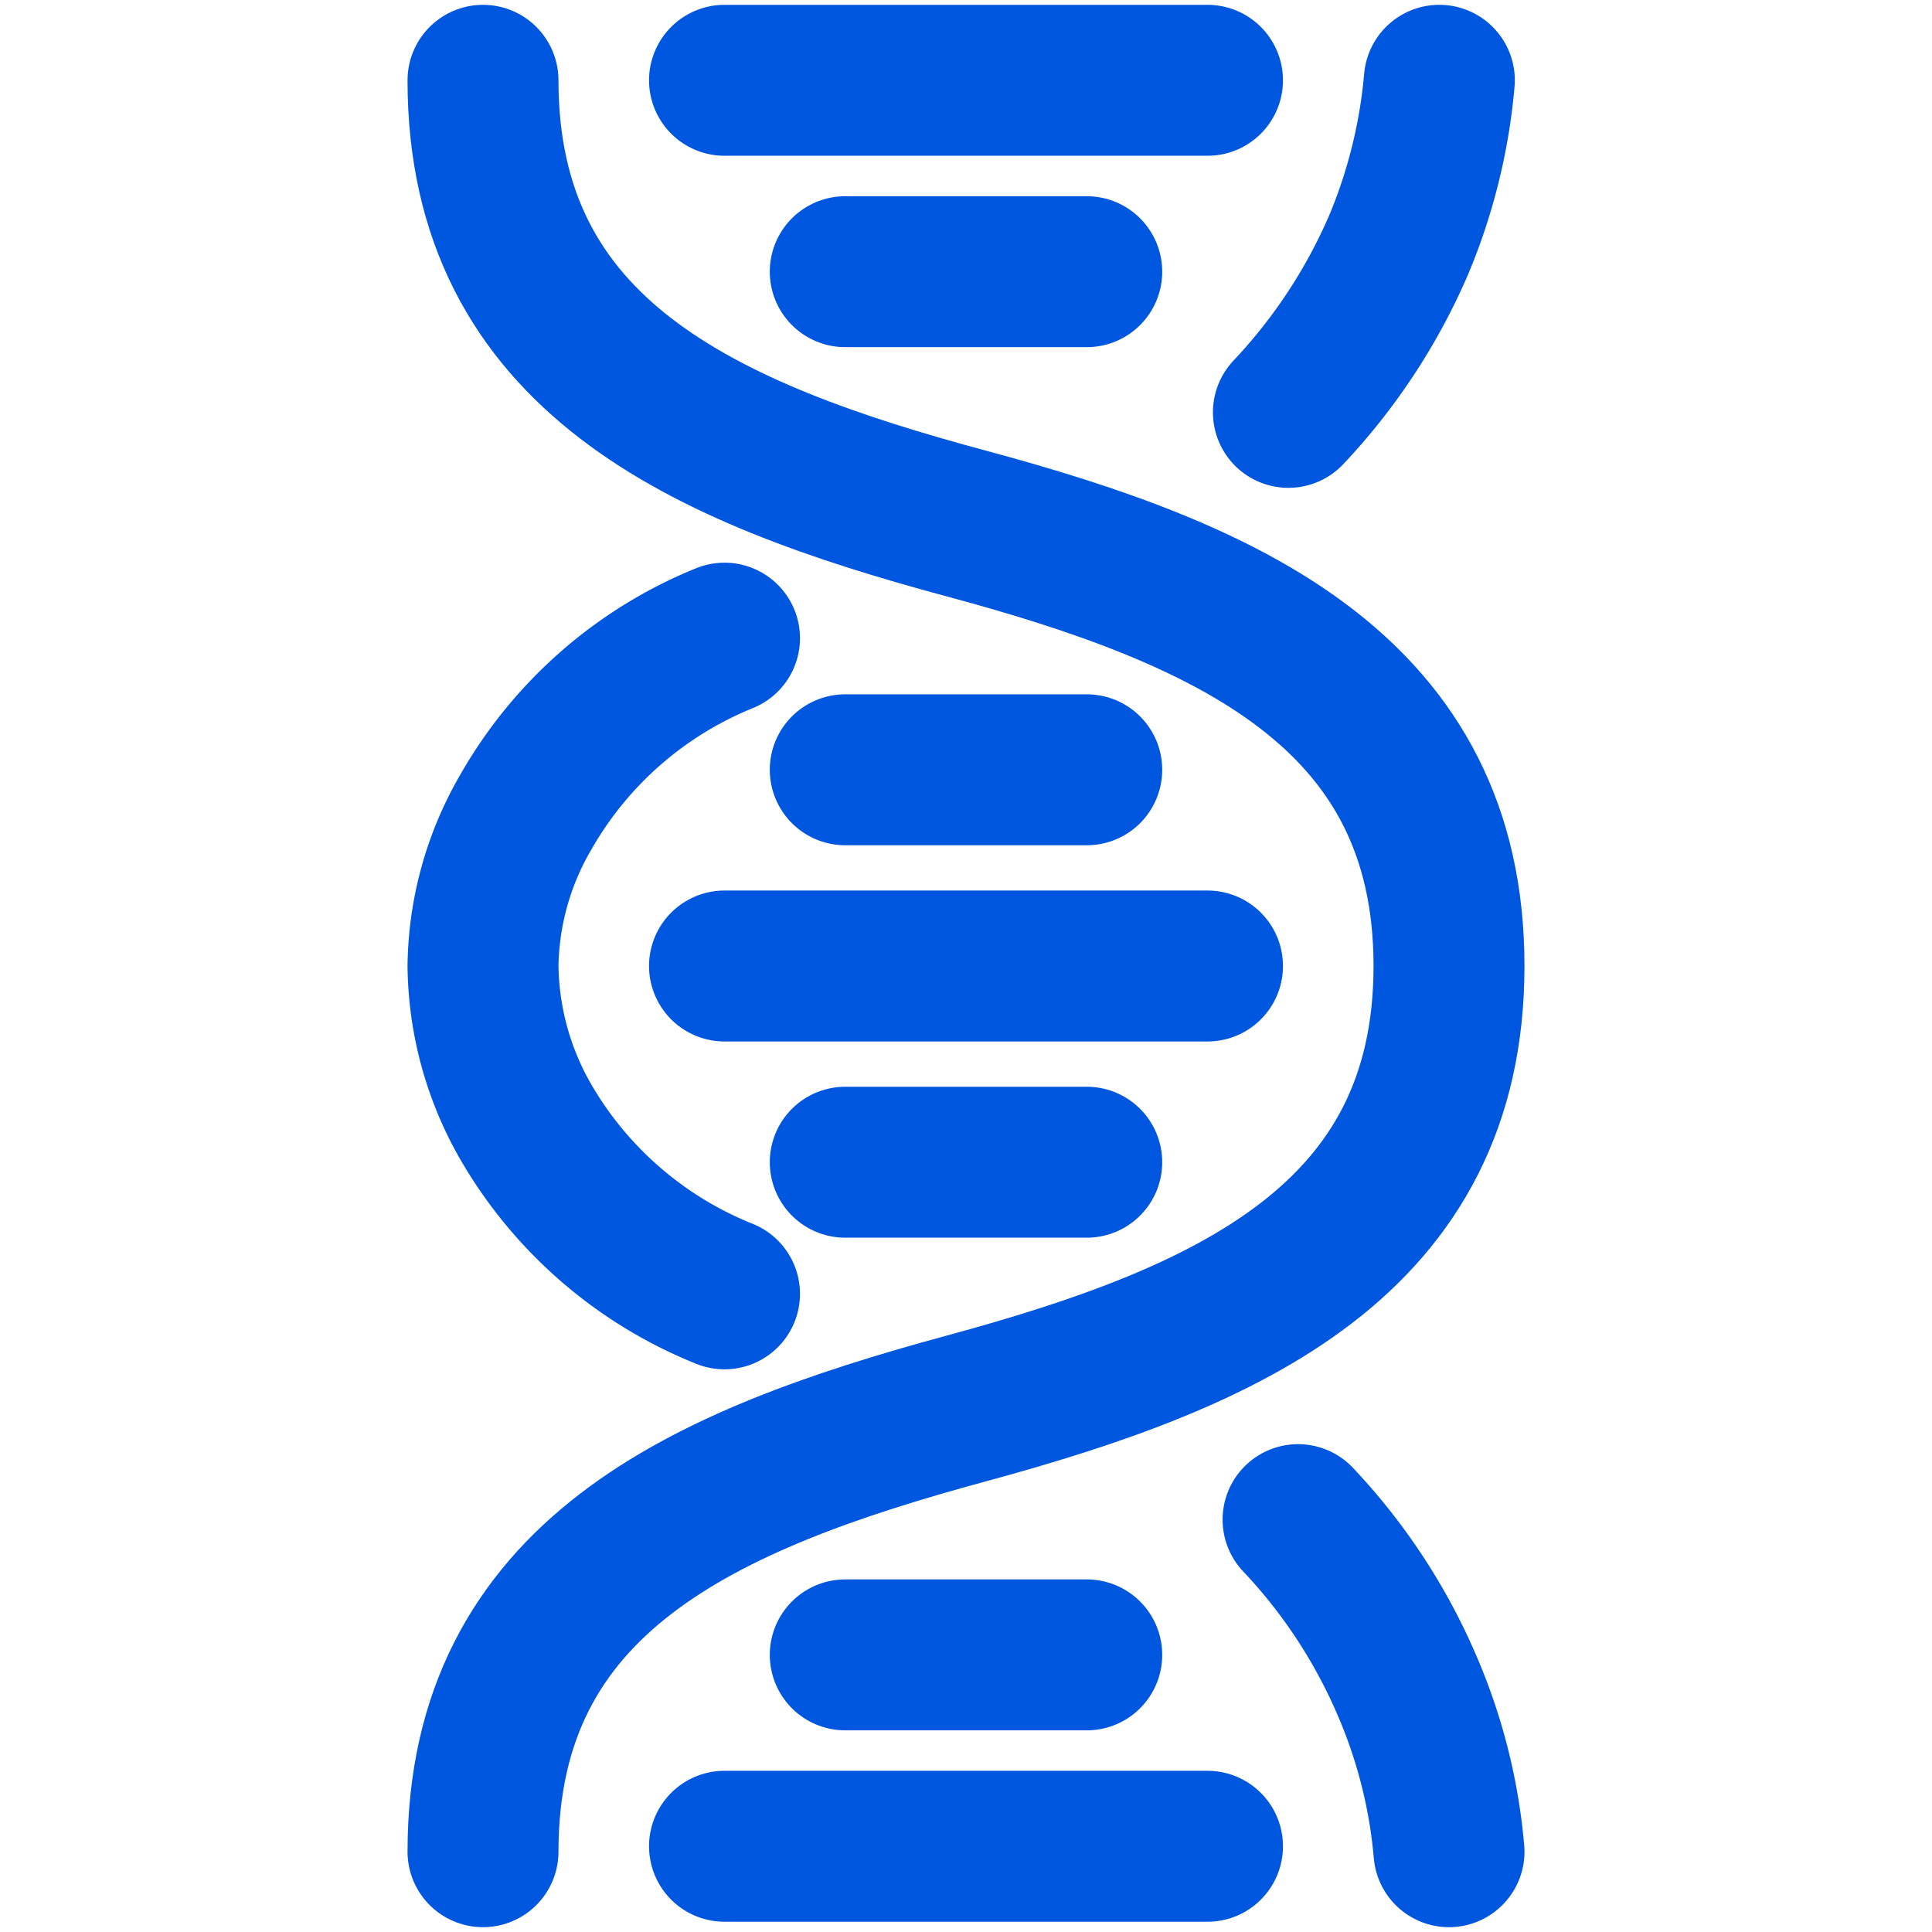 <svg id="Слой_1" data-name="Слой 1" xmlns="http://www.w3.org/2000/svg" viewBox="0 0 32 32"><defs><style>.cls-1{fill:none;stroke:#0057df;stroke-linecap:round;stroke-miterlimit:10;stroke-width:2.5px;}</style></defs><title>Монтажная область 4 копия 3</title><path class="cls-1" d="M12,10.57a6.67,6.67,0,0,0-3.29,2.88A5.19,5.19,0,0,0,8,16a5.3,5.3,0,0,0,.69,2.55A6.67,6.67,0,0,0,12,21.43"/><path class="cls-1" d="M23.84,1.33a9.1,9.1,0,0,1-.68,2.74,9.56,9.56,0,0,1-1.82,2.76"/><path class="cls-1" d="M24,30.67a8.87,8.87,0,0,0-.69-2.74,9.37,9.37,0,0,0-1.81-2.76"/><path class="cls-1" d="M8,30.67c0-4.56,3.65-6.16,8-7.34s8-2.79,8-7.33-3.65-6.16-8-7.33S8,5.89,8,1.33"/><line class="cls-1" x1="12" y1="16" x2="20" y2="16"/><line class="cls-1" x1="14" y1="12.75" x2="18" y2="12.75"/><line class="cls-1" x1="12" y1="1.33" x2="20" y2="1.33"/><line class="cls-1" x1="14" y1="4.5" x2="18" y2="4.5"/><line class="cls-1" x1="14" y1="19.25" x2="18" y2="19.25"/><line class="cls-1" x1="20" y1="30.58" x2="12" y2="30.58"/><line class="cls-1" x1="18" y1="27.41" x2="14" y2="27.41"/></svg>
